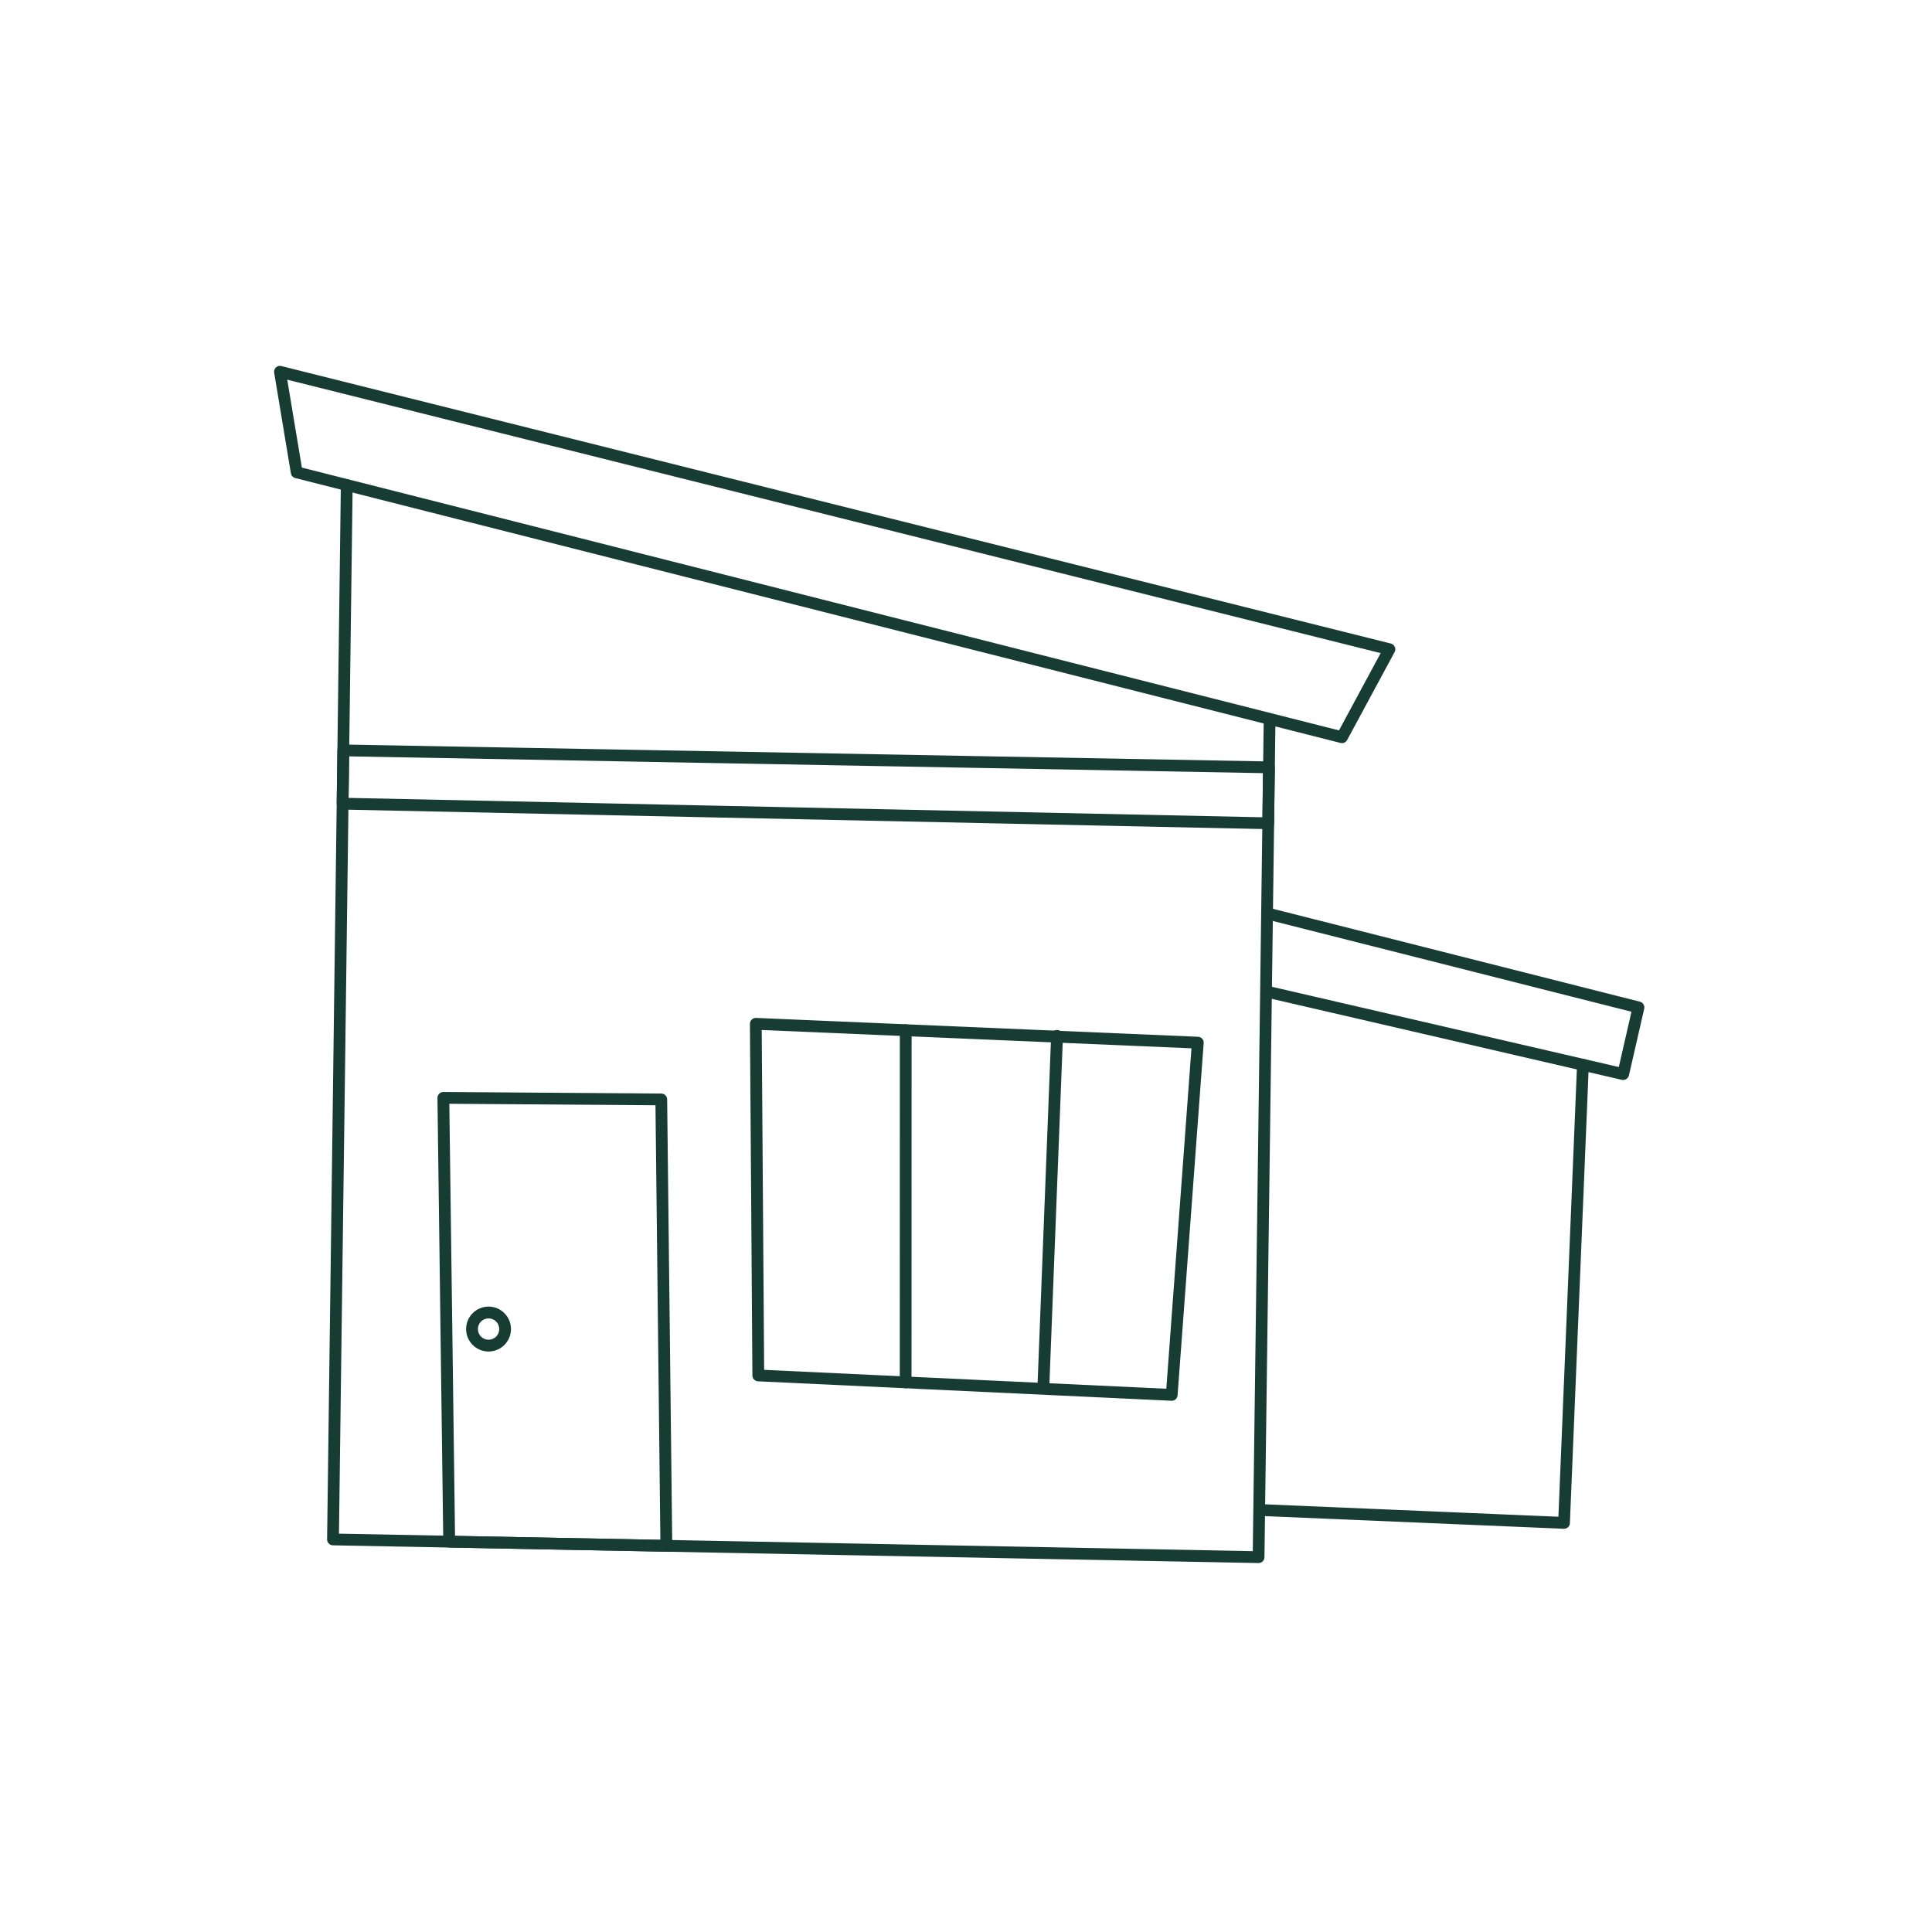 <svg xmlns="http://www.w3.org/2000/svg" xmlns:xlink="http://www.w3.org/1999/xlink" width="150" zoomAndPan="magnify" viewBox="0 0 112.5 112.5" height="150" preserveAspectRatio="xMidYMid meet" version="1.0"><defs><clipPath id="50967dc6c1"><path d="M 19 27 L 75 27 L 75 91.031 L 19 91.031 Z M 19 27 " clip-rule="nonzero"/></clipPath><clipPath id="3948cbc723"><path d="M 15.941 21.281 L 82 21.281 L 82 44 L 15.941 44 Z M 15.941 21.281 " clip-rule="nonzero"/></clipPath></defs><path fill="#173d33" d="M 91.832 61.988 C 91.832 61.988 90.875 85.207 90.746 88.32 C 90.746 88.32 73.355 87.582 73.355 87.582 C 73.164 87.574 73.008 87.723 72.996 87.914 C 72.992 88.102 73.137 88.262 73.328 88.27 L 91.059 89.02 C 91.152 89.023 91.238 88.992 91.305 88.93 C 91.375 88.867 91.414 88.781 91.414 88.691 L 92.516 62.016 C 92.523 61.824 92.375 61.668 92.188 61.656 C 92 61.652 91.84 61.797 91.832 61.988 Z M 91.832 61.988 " fill-opacity="1" fill-rule="evenodd"/><path fill="#173d33" d="M 73.66 58.07 L 94.441 62.879 C 94.527 62.898 94.621 62.883 94.699 62.832 C 94.777 62.785 94.832 62.707 94.852 62.621 L 95.742 58.738 C 95.785 58.559 95.672 58.375 95.492 58.328 L 73.949 52.875 C 73.766 52.828 73.578 52.941 73.531 53.125 C 73.484 53.309 73.598 53.496 73.781 53.543 L 95 58.914 C 95 58.914 94.262 62.133 94.262 62.133 C 94.262 62.133 73.816 57.402 73.816 57.402 C 73.633 57.359 73.445 57.473 73.402 57.66 C 73.363 57.844 73.477 58.027 73.66 58.07 Z M 73.66 58.07 " fill-opacity="1" fill-rule="evenodd"/><g clip-path="url(#50967dc6c1)"><path fill="#173d33" d="M 19.848 28.246 L 19.047 89.637 C 19.043 89.824 19.195 89.98 19.383 89.984 L 73.281 91.016 C 73.371 91.02 73.461 90.984 73.527 90.918 C 73.59 90.855 73.629 90.77 73.629 90.676 L 74.27 41.934 C 74.273 41.742 74.121 41.586 73.934 41.586 C 73.742 41.582 73.586 41.734 73.586 41.922 L 72.949 90.324 C 68.582 90.238 24.082 89.387 19.738 89.305 C 19.801 84.398 20.535 28.254 20.535 28.254 C 20.535 28.066 20.383 27.91 20.195 27.906 C 20.008 27.902 19.852 28.055 19.848 28.246 Z M 19.848 28.246 " fill-opacity="1" fill-rule="evenodd"/></g><path fill="#173d33" d="M 25.812 89.773 C 25.816 89.961 25.965 90.109 26.148 90.113 L 38.793 90.355 C 38.887 90.359 38.977 90.32 39.043 90.258 C 39.109 90.191 39.145 90.102 39.145 90.008 L 38.848 64.016 C 38.844 63.828 38.695 63.68 38.508 63.676 L 25.82 63.586 C 25.727 63.586 25.641 63.621 25.574 63.688 C 25.508 63.754 25.473 63.84 25.473 63.934 Z M 26.496 89.434 C 26.457 86.641 26.203 67.137 26.164 64.273 C 26.164 64.273 38.168 64.359 38.168 64.359 C 38.199 67.18 38.422 86.777 38.453 89.664 Z M 26.496 89.434 " fill-opacity="1" fill-rule="evenodd"/><path fill="#173d33" d="M 28.449 76.082 C 27.727 76.082 27.141 76.668 27.141 77.391 C 27.141 78.113 27.727 78.699 28.449 78.699 C 29.168 78.699 29.754 78.113 29.754 77.391 C 29.754 76.668 29.168 76.082 28.449 76.082 Z M 28.449 76.77 C 28.793 76.77 29.07 77.047 29.07 77.391 C 29.07 77.734 28.793 78.012 28.449 78.012 C 28.105 78.012 27.828 77.734 27.828 77.391 C 27.828 77.047 28.105 76.77 28.449 76.77 Z M 28.449 76.77 " fill-opacity="1" fill-rule="evenodd"/><path fill="#173d33" d="M 44.027 59.273 C 43.93 59.27 43.84 59.305 43.773 59.371 C 43.707 59.434 43.668 59.527 43.668 59.621 L 43.812 80.094 C 43.812 80.277 43.957 80.426 44.141 80.434 L 68.215 81.566 C 68.398 81.578 68.559 81.434 68.57 81.25 L 70.09 60.738 C 70.098 60.645 70.066 60.555 70.004 60.484 C 69.941 60.414 69.855 60.375 69.762 60.371 Z M 44.355 59.977 L 69.379 61.043 C 69.379 61.043 68.105 78.246 67.914 80.867 C 67.914 80.867 47.34 79.898 44.496 79.766 C 44.496 79.766 44.355 59.977 44.355 59.977 Z M 44.355 59.977 " fill-opacity="1" fill-rule="evenodd"/><path fill="#173d33" d="M 52.398 59.988 L 52.395 80.496 C 52.395 80.684 52.547 80.84 52.738 80.84 C 52.926 80.84 53.078 80.684 53.078 80.496 L 53.082 59.988 C 53.082 59.801 52.93 59.645 52.738 59.645 C 52.551 59.645 52.398 59.801 52.398 59.988 Z M 52.398 59.988 " fill-opacity="1" fill-rule="evenodd"/><path fill="#173d33" d="M 61.207 60.309 L 60.41 80.781 C 60.402 80.973 60.551 81.133 60.738 81.141 C 60.93 81.148 61.09 81 61.098 80.809 L 61.895 60.336 C 61.902 60.145 61.754 59.984 61.562 59.977 C 61.375 59.969 61.215 60.117 61.207 60.309 Z M 61.207 60.309 " fill-opacity="1" fill-rule="evenodd"/><path fill="#173d33" d="M 74.234 44.688 C 74.238 44.5 74.086 44.344 73.898 44.34 L 19.996 43.352 C 19.906 43.348 19.816 43.383 19.75 43.445 C 19.684 43.512 19.648 43.598 19.648 43.688 L 19.605 46.793 C 19.605 46.98 19.754 47.137 19.941 47.141 L 73.844 48.281 C 73.934 48.285 74.02 48.25 74.086 48.188 C 74.152 48.121 74.191 48.035 74.191 47.941 Z M 73.543 45.02 L 73.512 47.59 C 73.512 47.59 20.297 46.461 20.297 46.461 C 20.297 46.461 20.328 44.043 20.328 44.043 C 24.695 44.125 69.199 44.941 73.543 45.02 Z M 73.543 45.02 " fill-opacity="1" fill-rule="evenodd"/><g clip-path="url(#3948cbc723)"><path fill="#173d33" d="M 16.938 27.559 C 16.961 27.695 17.059 27.801 17.191 27.836 L 78.059 43.262 C 78.211 43.301 78.367 43.23 78.445 43.09 L 81.207 37.969 C 81.258 37.879 81.262 37.766 81.219 37.668 C 81.176 37.57 81.09 37.5 80.988 37.473 L 16.383 21.316 C 16.273 21.285 16.152 21.316 16.07 21.395 C 15.984 21.473 15.945 21.59 15.965 21.703 Z M 17.578 27.227 L 16.727 22.109 C 22.465 23.543 75.102 36.711 80.395 38.031 C 80.395 38.031 77.969 42.531 77.969 42.531 C 73.828 41.48 21.375 28.188 17.578 27.227 Z M 17.578 27.227 " fill-opacity="1" fill-rule="evenodd"/></g></svg>